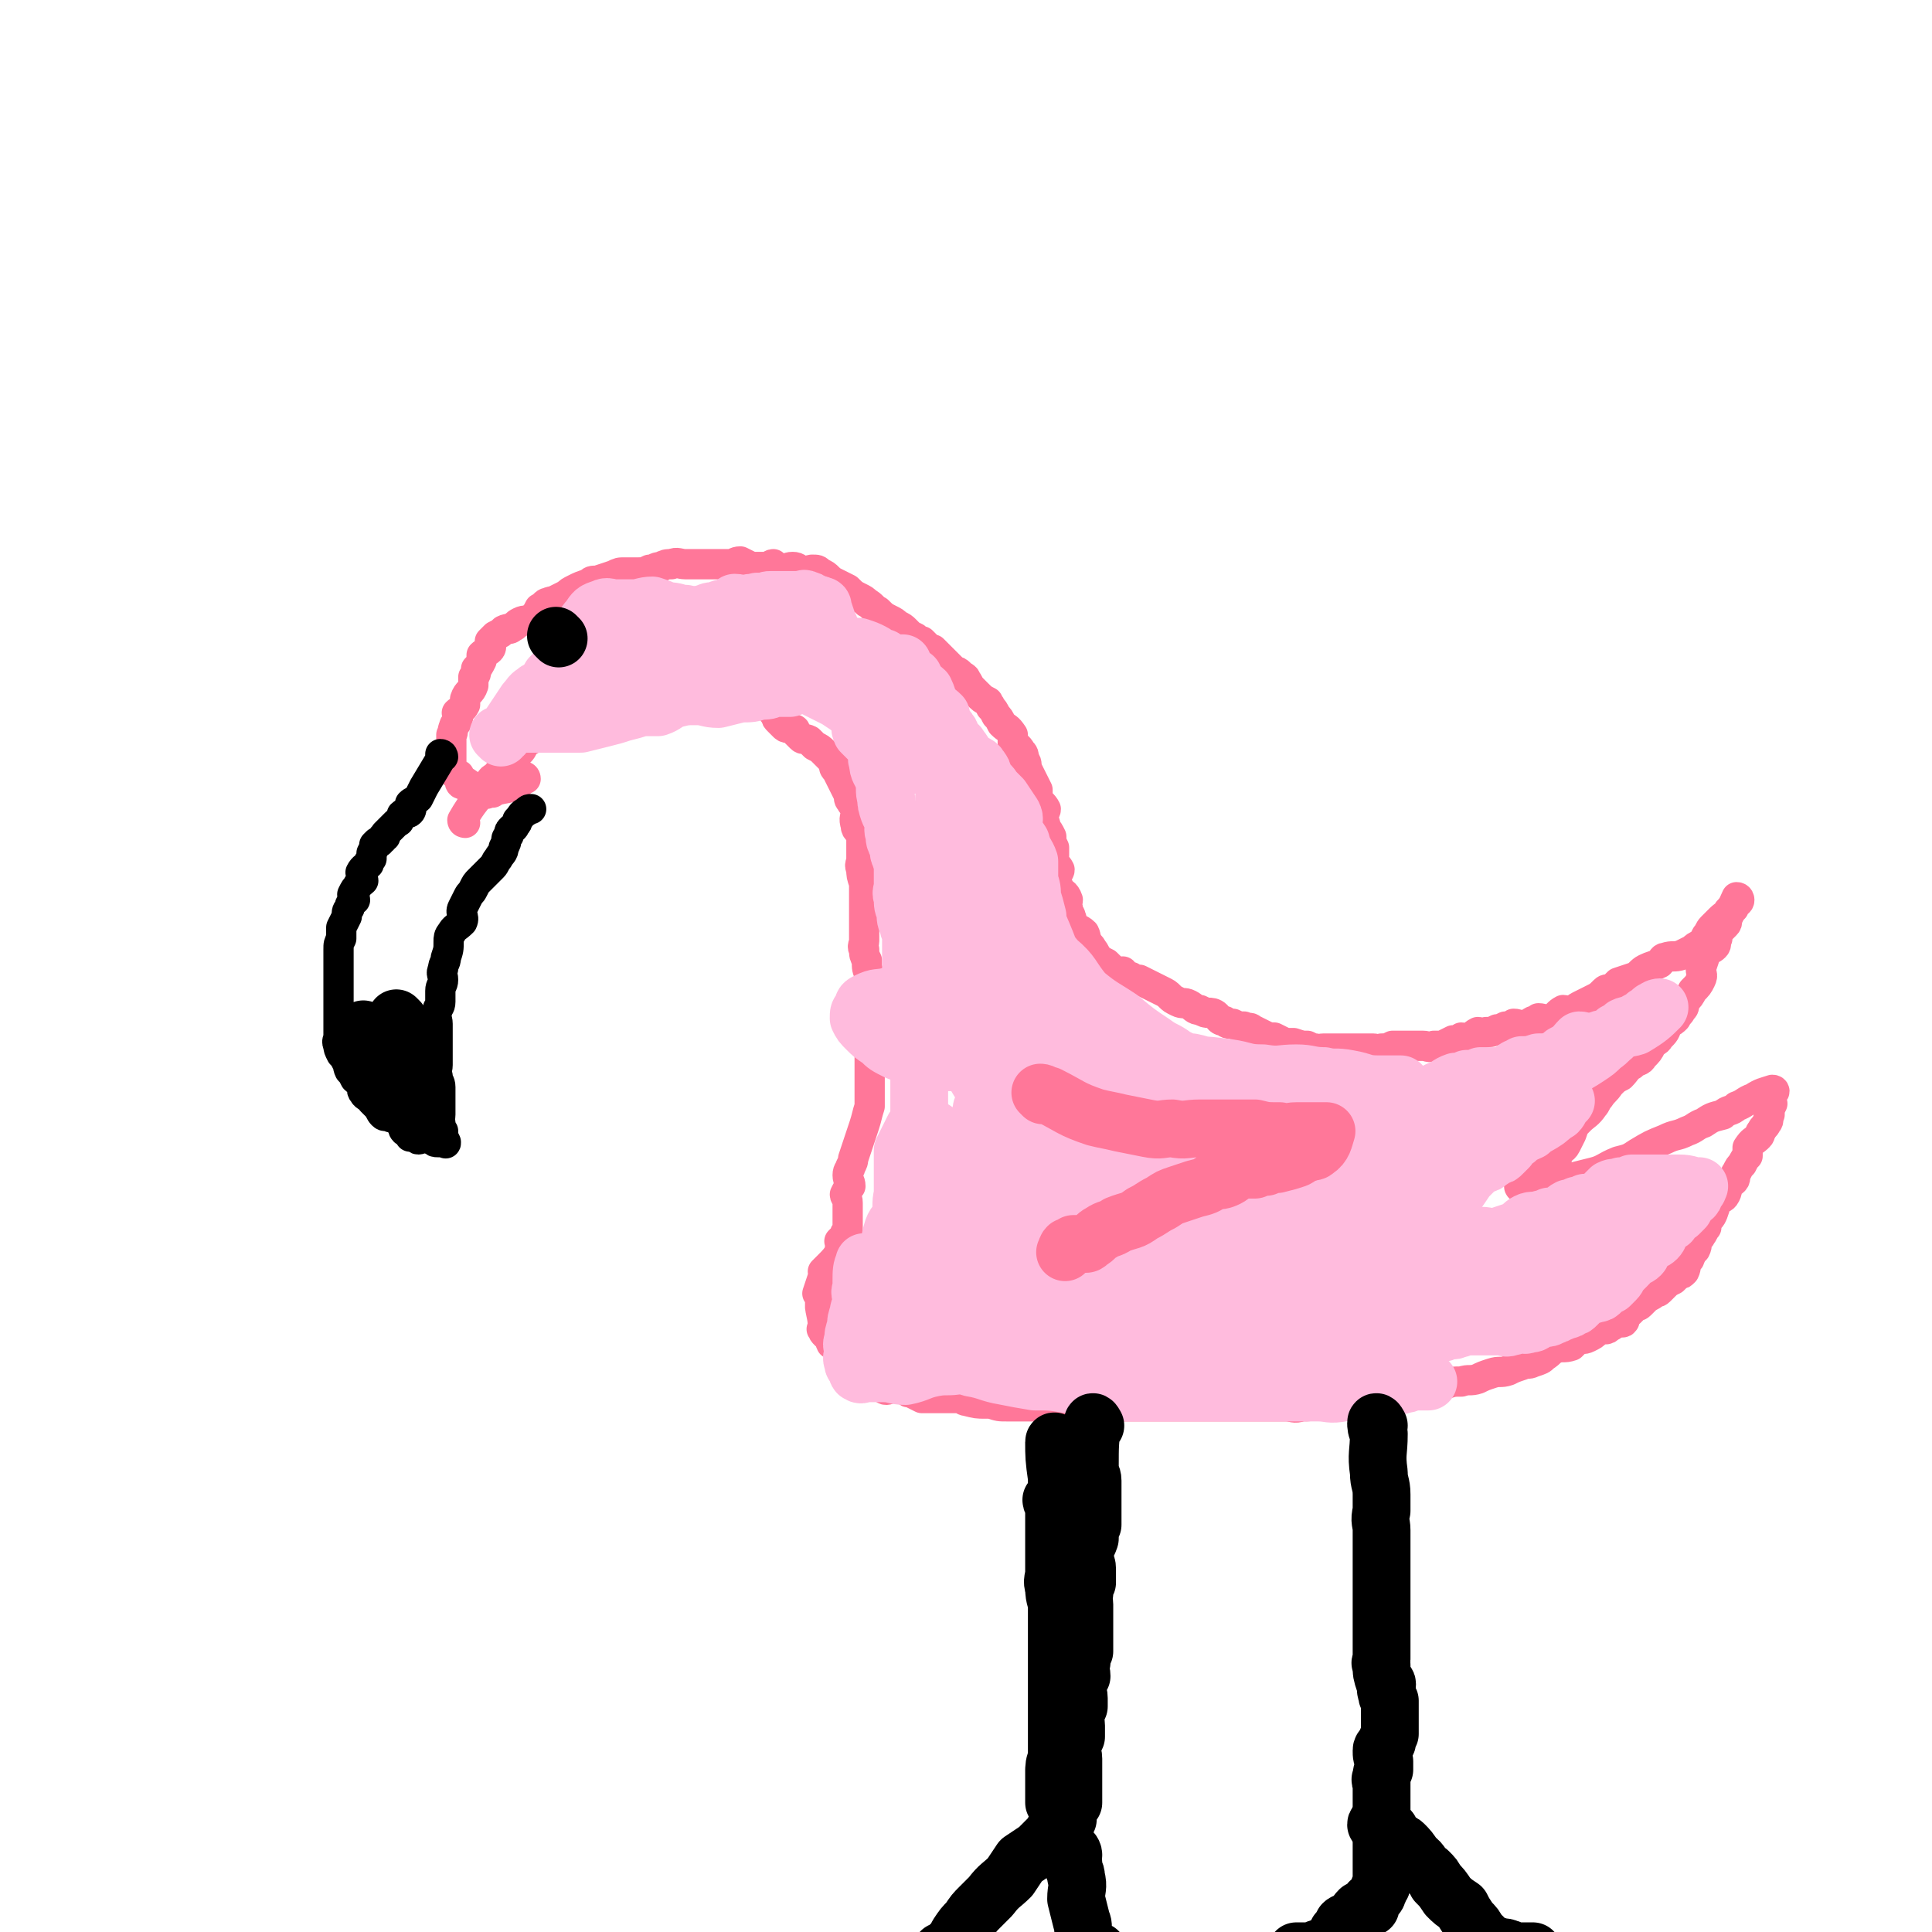 <svg viewBox='0 0 702 702' version='1.1' xmlns='http://www.w3.org/2000/svg' xmlns:xlink='http://www.w3.org/1999/xlink'><g fill='none' stroke='#FF7799' stroke-width='11' stroke-linecap='round' stroke-linejoin='round'><path d='M169,299c0,0 -1,0 -1,-1 4,-7 5,-7 10,-14 1,-2 2,-1 3,-3 2,-2 1,-3 3,-5 2,-2 2,-1 5,-3 1,-1 1,-2 2,-3 1,-1 2,-1 3,-2 2,-1 2,-1 4,-3 3,-1 3,-1 6,-3 3,-2 2,-2 6,-4 2,-1 3,0 5,-2 2,-1 1,-2 3,-3 2,-1 3,0 5,-1 2,0 2,0 5,-1 2,0 2,0 4,0 3,-1 3,-1 5,-1 4,-1 4,-2 9,-3 3,0 3,1 6,1 3,0 3,0 5,0 3,0 3,0 6,0 1,0 1,-1 2,0 2,0 2,0 4,1 3,1 3,1 5,3 1,2 1,2 2,3 2,1 2,1 3,2 2,1 1,1 3,3 0,1 0,1 1,2 1,1 1,1 2,2 1,1 2,0 3,1 1,0 1,0 1,1 1,1 1,1 2,2 1,1 1,0 3,1 1,1 1,1 2,2 2,1 2,1 3,2 2,2 2,2 4,4 0,2 0,2 1,3 1,2 1,2 2,4 1,2 1,2 2,4 1,2 0,2 1,3 1,2 2,2 2,4 0,2 -1,2 0,5 0,1 0,1 1,2 1,1 1,1 1,3 0,1 0,1 0,3 0,2 0,2 0,4 0,2 -1,2 0,4 0,2 0,2 1,5 0,1 0,1 0,2 0,3 0,3 0,6 0,1 0,1 0,3 0,2 0,2 0,4 0,3 0,3 0,6 0,1 -1,2 0,3 0,2 0,2 1,4 0,3 0,3 1,5 0,3 0,3 0,6 0,2 0,2 0,5 0,2 0,2 0,4 0,3 0,3 0,5 0,3 0,3 0,5 0,2 0,2 0,4 0,1 0,1 0,3 0,1 0,1 0,3 0,2 0,2 0,4 0,3 0,3 0,6 0,1 0,1 0,3 -1,3 -1,4 -2,7 -1,3 -1,3 -2,6 -1,3 -1,3 -2,6 0,1 0,1 -1,3 0,1 -1,1 -1,3 0,2 1,2 1,4 -1,1 -1,1 -2,3 0,1 1,1 1,3 0,1 0,1 0,3 0,2 0,2 0,4 0,2 0,2 0,3 -1,1 -1,1 -1,2 -1,1 -1,1 -2,2 0,1 1,1 1,2 -1,1 -1,1 -1,2 0,0 0,0 0,1 0,0 0,-1 0,-1 -1,2 -2,3 -4,5 -1,1 -1,1 -2,2 0,0 1,0 1,1 0,0 -1,0 -1,1 -1,3 -1,3 -2,6 0,0 1,0 1,1 0,0 0,0 0,1 0,1 0,1 0,2 0,0 0,1 0,1 0,0 0,-1 0,-1 0,3 1,4 1,8 0,1 -1,1 0,1 0,1 0,1 1,2 1,0 2,0 2,0 1,1 -1,2 0,3 0,1 1,0 2,1 1,0 1,0 1,0 0,1 -1,2 0,3 0,0 1,0 2,1 1,0 1,0 1,0 1,1 0,2 1,3 1,0 2,0 2,1 0,0 -1,0 0,1 0,0 1,0 2,0 0,1 -1,1 0,2 0,0 1,0 2,0 1,1 1,2 2,2 1,1 1,0 2,1 0,0 0,0 1,0 1,1 1,2 2,2 1,0 2,-1 4,-1 0,0 0,0 1,0 1,1 1,1 2,1 1,1 1,1 2,1 2,1 2,1 4,2 4,0 4,0 7,0 3,0 3,0 6,0 2,0 2,1 3,1 4,1 4,1 7,1 1,0 1,0 2,0 3,1 3,1 6,1 2,0 2,0 4,0 1,0 1,0 3,0 2,0 2,0 4,0 2,0 2,0 4,0 2,0 2,0 4,0 3,0 3,0 7,0 2,0 2,0 5,0 2,0 2,0 5,0 2,0 2,0 4,0 3,0 3,0 6,0 3,0 3,0 6,0 2,0 2,0 4,0 2,0 2,0 5,0 3,0 3,0 6,0 3,0 3,0 6,0 3,0 3,0 6,0 2,0 2,0 5,0 2,0 2,0 4,0 3,0 3,0 7,0 3,0 3,0 6,0 3,0 3,1 6,0 3,0 3,0 6,-1 2,0 2,0 5,0 3,0 3,0 5,0 3,0 3,0 6,-1 2,0 2,-1 3,-1 3,0 3,0 5,0 3,0 3,0 6,-1 4,0 4,0 7,-1 3,0 2,0 5,-1 2,-1 2,-1 4,-2 3,-1 3,-1 6,-1 3,-1 3,0 6,-1 2,-1 2,-1 5,-2 3,-1 3,0 6,-1 2,-1 2,-1 5,-2 2,-1 2,0 4,-1 3,-1 3,-1 4,-2 3,-2 2,-2 4,-3 3,-1 3,0 6,-1 1,-1 1,-1 2,-2 2,-1 2,0 4,-1 2,-1 2,-1 3,-2 2,-1 2,-1 3,-1 1,0 1,0 2,-1 1,0 1,-1 2,-1 2,-1 3,0 3,-1 1,0 -1,-1 -1,-2 1,-1 2,0 3,-1 1,-1 1,-1 2,-2 1,-1 1,0 2,-1 1,-1 1,-1 2,-2 1,-1 2,-1 3,-2 1,-1 1,0 2,-1 1,-1 1,-1 2,-2 1,-1 1,-1 3,-2 1,-1 1,-1 2,-2 1,0 1,0 2,-1 1,-2 0,-2 1,-4 0,0 1,0 1,-1 1,-2 1,-2 2,-3 1,-2 0,-2 1,-4 0,-1 1,0 1,-1 1,-1 1,-2 2,-3 0,-1 0,-1 0,-2 2,-2 2,-2 3,-5 0,-1 0,-1 0,-2 2,-2 3,-1 4,-3 1,-2 0,-2 1,-3 0,-1 1,-1 2,-2 1,-1 0,-2 1,-3 1,-2 1,-2 2,-3 1,-2 1,-2 2,-3 0,-2 0,-2 0,-3 2,-3 2,-2 4,-4 1,-1 0,-1 1,-2 1,-2 1,-1 2,-3 1,-1 0,-1 1,-3 0,-2 0,-2 1,-4 0,-1 -1,-1 -1,-2 1,-1 1,-1 1,-2 1,0 1,-1 0,-1 -3,1 -4,1 -7,3 -3,1 -3,2 -6,3 -2,2 -3,1 -5,3 -4,1 -4,1 -7,3 -3,1 -3,2 -6,3 -4,2 -4,1 -8,3 -5,2 -5,2 -10,5 -3,2 -3,2 -7,3 -5,2 -5,3 -9,4 -4,1 -4,1 -8,2 -4,1 -4,1 -8,2 -2,0 -2,0 -4,0 -2,1 -2,1 -4,1 -1,1 -1,0 -2,0 0,0 -1,1 -1,0 3,-2 4,-2 7,-5 1,-1 1,-1 2,-1 1,-1 2,-1 3,-2 1,-1 1,-2 2,-3 1,-3 2,-2 3,-4 1,-2 1,-2 2,-4 1,-3 1,-3 3,-5 2,-2 3,-2 5,-5 1,-1 1,-2 2,-3 2,-3 2,-2 4,-5 2,-2 2,-2 4,-3 2,-2 2,-3 4,-4 2,-2 3,-1 4,-3 2,-2 2,-2 3,-4 1,-2 2,-1 3,-3 2,-2 2,-2 3,-5 2,-1 2,-1 3,-2 1,-2 1,-1 2,-3 1,-1 1,-1 1,-3 2,-2 2,-2 3,-4 2,-2 2,-2 3,-4 1,-2 0,-2 0,-4 1,-3 1,-3 2,-6 1,-1 2,-1 3,-2 1,-1 0,-1 1,-3 0,-1 0,-2 1,-3 1,-1 1,-1 2,-2 1,-1 0,-1 1,-3 1,-2 1,-2 2,-3 0,-1 0,-1 1,-2 0,0 1,0 1,-1 0,0 0,-1 -1,-1 -1,2 -1,3 -3,5 -1,2 -1,1 -3,3 0,0 0,0 -1,1 -1,1 -1,1 -2,2 -1,1 -1,2 -2,3 -1,2 -1,2 -2,3 -2,1 -2,1 -3,2 -2,1 -2,1 -4,2 -3,1 -3,0 -6,1 -1,0 -1,1 -2,2 -2,1 -3,1 -5,2 -2,1 -2,2 -4,3 -3,1 -3,1 -6,2 -1,1 -1,1 -2,2 -2,1 -2,0 -3,1 -2,2 -2,2 -4,3 -2,1 -2,1 -4,2 -2,1 -2,1 -3,2 -2,1 -3,0 -4,0 -2,1 -2,2 -4,3 -3,1 -3,0 -5,0 -1,1 -1,1 -2,1 -2,1 -2,2 -3,2 -2,0 -2,-1 -4,-1 -1,1 -1,1 -3,1 -2,1 -2,1 -3,1 -2,1 -2,1 -4,1 -2,1 -2,0 -3,0 -2,1 -2,2 -3,2 -2,1 -2,0 -3,0 -1,1 -1,1 -3,1 -2,1 -2,1 -4,2 -2,0 -2,0 -3,0 -2,1 -2,0 -4,0 -2,0 -2,0 -3,0 -2,0 -2,0 -3,0 -3,0 -3,0 -5,0 -2,1 -2,1 -4,1 -2,1 -2,0 -3,0 -2,0 -2,0 -3,0 -2,0 -2,0 -4,0 -2,0 -2,0 -4,0 -2,0 -2,0 -4,0 -2,0 -2,0 -3,0 -2,0 -2,1 -3,0 -1,0 -1,0 -3,-1 -2,0 -2,0 -5,-1 -1,0 -1,0 -3,0 -2,-1 -2,-1 -4,-2 -2,0 -2,0 -4,-1 -2,-1 -2,-1 -4,-2 -1,-1 -1,0 -3,-1 -2,0 -2,0 -4,-1 -2,0 -2,0 -3,-1 -2,0 -2,-1 -3,-2 -1,-1 -2,-1 -3,-1 -1,0 -1,0 -3,-1 -2,0 -2,-1 -4,-2 -2,-1 -2,0 -4,-1 -2,-1 -2,-1 -3,-2 -1,-1 -1,-1 -3,-2 -2,-1 -2,-1 -4,-2 -2,-1 -2,-1 -4,-2 -2,0 -2,0 -3,-1 -2,0 -2,-1 -3,-2 -1,0 -1,1 -2,0 -2,-1 -2,-1 -4,-3 -2,-1 -2,-1 -3,-2 -1,-1 -1,-2 -2,-3 -1,-2 -1,-1 -2,-3 -1,-1 0,-1 -1,-3 -2,-2 -3,-1 -4,-3 -1,-1 0,-1 -1,-3 0,-1 -1,-1 -1,-3 -1,-2 0,-2 0,-3 -1,-3 -2,-2 -3,-4 -1,-2 -1,-2 -1,-4 0,-2 1,-2 1,-3 -1,-2 -2,-2 -3,-3 0,-1 1,-1 1,-2 0,-1 0,-1 0,-3 -1,-2 -1,-2 -1,-4 -1,-2 -1,-2 -2,-3 0,-2 -1,-3 -1,-5 0,-1 1,-1 1,-2 -1,-2 -2,-2 -3,-4 0,-2 0,-2 0,-3 -1,-2 -1,-2 -2,-4 -1,-2 -1,-2 -2,-4 0,-2 0,-2 -1,-3 0,-2 0,-2 -1,-3 -1,-2 -2,-2 -3,-3 0,-2 0,-2 0,-3 -2,-3 -2,-2 -4,-4 -1,-2 -1,-2 -2,-3 -1,-2 -1,-2 -2,-3 0,-1 -1,-1 -1,-2 -2,-1 -2,-1 -4,-3 -1,-1 -1,-1 -2,-2 -1,-1 -1,-2 -2,-3 0,-1 -1,-1 -2,-2 -1,-1 -1,-1 -2,-1 -1,-1 -1,-1 -2,-2 -1,-1 -1,-1 -2,-2 -1,-1 -1,-1 -2,-2 -1,-1 -1,-1 -2,-2 -1,0 -1,0 -2,-1 -1,-1 -1,-1 -2,-2 -1,0 -1,0 -2,-1 -1,-1 -1,0 -3,-2 0,0 0,0 -1,-1 -1,-1 -1,-1 -3,-2 -1,-1 -1,-1 -3,-2 -2,-1 -2,-1 -4,-3 -2,-1 -2,-2 -4,-3 -1,-1 -1,-1 -3,-2 -2,-1 -2,-1 -4,-3 -2,-1 -2,-1 -4,-2 -2,-1 -2,-1 -3,-2 -1,-1 -1,-1 -3,-2 -1,-1 -1,-1 -3,-1 -1,0 -1,1 -3,1 -2,-1 -2,-2 -4,-2 -2,0 -2,1 -5,1 -1,0 -1,-1 -2,-2 -1,0 -1,1 -3,1 -2,0 -2,0 -5,0 -2,-1 -2,-1 -4,-2 -2,0 -2,1 -4,1 -2,0 -2,0 -4,0 -2,0 -2,0 -4,0 -2,0 -2,0 -4,0 -2,0 -2,0 -4,0 -2,0 -3,-1 -5,0 -2,0 -2,0 -4,1 -2,0 -2,1 -4,1 -2,1 -2,1 -4,1 -3,0 -3,0 -5,0 -2,0 -2,0 -4,1 -3,1 -3,1 -6,2 -2,0 -2,0 -3,1 -3,1 -3,1 -5,2 -2,1 -2,1 -3,2 -2,1 -2,1 -4,2 -1,1 -1,0 -3,1 -1,0 -1,1 -3,2 -1,2 -1,2 -3,4 -2,1 -2,0 -4,1 -2,1 -1,1 -3,2 -1,1 -1,0 -3,1 -1,1 -1,1 -3,2 -1,1 -1,1 -2,2 0,1 1,2 0,3 -1,1 -2,1 -3,2 0,1 0,1 0,2 -1,2 -1,2 -2,3 0,2 0,2 -1,3 0,2 0,2 0,3 -1,3 -2,2 -3,5 0,1 0,1 0,2 -1,2 -2,2 -3,3 0,1 1,1 0,3 0,1 -1,1 -1,2 -1,2 0,2 -1,3 0,1 0,1 0,2 0,1 0,1 0,2 0,1 0,1 0,2 0,1 0,1 0,2 0,0 0,0 0,1 0,2 0,2 1,5 1,1 2,0 2,1 0,0 0,1 0,1 0,1 0,2 1,2 1,0 1,0 1,0 0,-1 0,-1 0,-1 3,2 4,3 8,4 0,1 -1,0 -1,0 1,-1 1,0 2,0 1,0 1,0 1,0 0,0 -1,0 -1,0 5,-2 6,-1 10,-3 1,0 1,-1 1,-2 0,0 0,-1 1,-1 0,0 1,0 1,1 '/></g>
<g fill='none' stroke='#FFBBDD' stroke-width='21' stroke-linecap='round' stroke-linejoin='round'><path d='M182,268c0,0 -1,-1 -1,-1 0,0 1,0 2,0 4,-6 4,-6 8,-12 2,-2 2,-2 4,-3 2,-2 2,-2 3,-3 1,-1 1,-1 2,-3 1,-1 1,-1 2,-2 1,0 1,0 2,0 2,-1 2,-2 3,-3 2,-1 2,-1 4,-2 2,-1 2,-1 3,-2 2,-1 2,-1 5,-2 2,-1 2,-1 4,-2 1,0 1,0 3,0 2,-1 2,-1 4,-1 2,-1 2,-1 3,-1 2,-1 2,-1 3,-2 2,0 2,0 4,-1 0,0 0,0 1,0 1,-1 1,-1 2,-1 1,-1 1,-1 2,-2 2,0 2,0 5,-1 2,0 2,0 4,0 1,-1 1,-1 2,-1 2,-1 2,-1 4,-1 2,-1 2,-1 4,-1 2,-1 2,-1 3,-2 2,0 2,1 3,1 2,-1 2,-1 4,-1 2,-1 2,0 3,0 2,-1 2,-1 3,-1 1,0 1,0 2,0 2,0 2,0 3,0 1,0 1,0 1,0 1,0 1,0 2,0 0,0 0,0 1,0 1,0 1,0 2,0 1,0 1,-1 2,0 1,0 1,0 2,1 1,0 1,1 1,1 1,0 1,-1 2,0 1,0 1,0 1,1 1,3 1,3 2,6 1,1 0,1 1,2 0,1 0,1 1,2 0,1 0,1 1,2 0,1 1,0 1,1 0,1 0,1 0,2 0,1 -1,1 0,2 0,1 0,1 1,2 0,1 1,0 1,1 0,1 -1,1 0,3 0,1 1,0 1,1 0,1 0,1 0,2 0,1 0,1 0,2 0,1 -1,1 0,2 0,1 0,1 1,2 0,2 0,2 1,3 0,1 1,0 1,1 0,1 -1,1 0,2 0,2 1,1 2,3 0,2 -1,2 0,4 0,0 0,0 1,1 1,1 1,1 2,2 1,1 2,1 3,3 0,2 -1,3 0,5 0,3 1,3 2,6 1,4 0,4 1,7 0,2 0,2 1,5 1,2 1,2 2,4 0,2 -1,2 0,4 0,2 0,2 1,4 1,2 0,2 1,4 1,3 1,3 1,5 0,3 0,3 0,6 0,2 -1,2 0,4 0,3 0,3 1,5 0,3 0,3 1,5 0,2 1,2 1,4 0,2 0,2 0,4 0,2 0,2 0,4 0,3 0,3 0,5 0,2 -1,2 0,4 0,3 1,3 2,5 1,2 1,2 1,4 0,2 0,2 0,4 0,3 0,3 0,5 0,2 0,2 0,5 0,1 0,1 0,3 0,2 0,2 0,4 0,2 0,2 0,4 0,2 0,2 0,4 0,2 0,2 0,4 0,3 0,3 0,5 0,2 0,2 0,3 0,1 0,1 0,3 0,1 0,1 0,3 0,2 0,2 0,3 0,1 0,1 0,2 0,1 0,1 0,2 0,1 0,1 0,3 0,1 0,1 0,1 0,1 -1,1 0,2 0,0 0,-1 0,-1 -1,3 -2,3 -3,6 0,1 1,1 1,2 0,1 0,1 0,2 0,1 -1,1 -1,2 -1,1 0,1 0,2 0,1 0,1 0,2 0,0 0,1 0,1 0,0 0,-1 0,-1 0,2 0,3 0,6 0,2 0,2 0,3 0,1 0,1 0,2 0,0 0,0 0,1 0,1 0,1 0,2 0,1 0,1 0,2 0,0 0,0 0,1 0,1 -1,1 0,2 2,2 3,1 6,3 1,1 1,1 1,2 1,0 0,0 1,0 0,1 0,0 1,0 1,1 0,1 1,1 2,2 2,3 5,4 1,1 1,0 2,0 1,1 0,1 1,1 1,1 1,1 2,1 1,1 1,1 2,1 1,1 0,1 1,2 1,0 1,0 2,0 1,0 1,0 2,0 1,1 0,1 1,2 1,1 2,0 3,1 1,0 1,-1 1,-1 1,1 1,1 2,1 1,1 0,1 1,1 1,1 1,1 2,1 1,1 1,1 2,1 1,1 1,0 1,0 2,0 2,0 3,0 1,0 1,0 1,0 1,1 1,2 3,2 1,0 1,-1 2,-1 2,0 2,1 3,1 2,1 2,0 3,0 3,0 3,0 6,0 3,0 3,1 5,1 3,1 3,0 6,0 2,0 2,0 3,0 3,0 3,0 6,0 2,0 2,0 3,0 3,0 3,0 6,0 1,0 1,0 3,0 1,0 1,0 2,0 1,0 1,0 2,0 1,1 1,1 2,2 1,0 1,-1 2,-1 1,0 1,0 2,0 2,0 2,0 4,0 1,0 1,0 3,0 2,0 2,0 4,0 2,0 2,0 3,0 2,0 2,0 3,0 2,0 2,0 3,0 2,0 2,0 3,0 1,1 1,1 3,1 2,1 2,1 4,1 1,0 1,0 2,0 1,1 1,1 3,1 1,1 1,1 3,2 1,0 2,-1 3,-1 2,0 2,1 3,1 1,1 1,2 2,2 2,0 2,-1 4,-1 2,0 2,0 4,0 2,0 2,0 5,0 1,0 1,1 3,0 3,0 3,0 6,-1 1,0 1,-1 2,-1 2,0 2,1 4,0 2,0 2,-1 4,-2 2,-1 2,-1 3,-1 2,-1 2,0 3,-1 2,0 2,-1 3,-1 2,0 2,1 4,0 0,0 0,-1 1,-1 1,0 2,1 3,0 2,0 2,-1 3,-1 2,0 2,0 3,0 2,0 2,0 3,0 1,0 1,0 3,0 2,0 2,0 4,0 2,0 2,1 4,0 2,0 2,-1 3,-1 2,0 2,1 3,0 2,0 2,0 3,-1 2,-1 2,-1 3,-1 1,0 2,0 3,-1 1,0 1,0 2,-1 1,0 1,0 3,-1 1,0 1,0 2,-1 1,0 1,0 2,-1 1,-1 1,-1 2,-2 1,-1 1,-1 2,-1 1,-1 1,0 3,-1 1,0 1,0 2,-1 1,-1 1,-1 3,-2 1,-1 1,-1 2,-2 1,-1 1,-2 2,-3 1,-1 1,-1 2,-2 1,-1 1,-1 1,-2 2,-1 3,-1 4,-2 1,-1 0,-1 1,-2 1,-1 1,-1 2,-2 1,-1 2,-1 3,-2 1,-1 1,-2 2,-4 1,-1 1,-1 3,-2 1,-2 1,-2 3,-3 1,-1 1,-1 2,-2 0,-1 1,-1 1,-2 0,0 -1,-1 -1,-1 1,0 2,0 3,-1 1,0 0,-1 1,-2 0,0 0,0 1,-1 0,0 0,-1 0,-1 1,0 0,0 0,0 -3,0 -3,-1 -7,-1 -2,0 -2,0 -4,0 -2,0 -2,0 -3,0 -1,0 -1,0 -3,0 -1,0 -1,0 -3,0 -2,0 -2,0 -4,0 -2,1 -2,1 -4,1 -2,1 -2,0 -4,1 -2,2 -2,2 -4,4 -1,1 -1,0 -3,1 -1,0 -1,0 -2,0 -1,1 -1,1 -3,1 -1,1 -2,1 -3,1 -2,1 -2,2 -4,3 -2,0 -2,0 -3,0 -1,1 -1,1 -3,1 -2,1 -3,0 -5,1 -2,1 -2,2 -4,3 -3,1 -3,1 -6,2 -4,1 -4,0 -7,0 -2,1 -2,2 -4,3 -3,0 -3,-1 -6,-1 -3,1 -3,1 -5,2 -2,0 -2,-1 -3,-1 -2,0 -2,0 -4,0 -2,0 -2,0 -4,0 -1,0 -1,0 -2,0 -1,1 -1,1 -3,0 -1,0 -1,0 -2,-1 0,0 0,0 1,-1 0,-1 0,-1 0,-2 0,-2 -1,-2 0,-4 0,-1 0,-1 1,-2 1,-2 1,-2 2,-3 2,-1 2,-1 4,-2 2,-1 2,-1 3,-2 2,-1 2,-1 4,-2 2,-1 2,-1 3,-2 1,-1 1,-1 2,-2 1,-2 1,-2 2,-4 1,-2 1,-2 3,-3 2,-2 2,-2 3,-5 2,-2 2,-2 4,-4 2,-3 2,-2 4,-4 2,-2 2,-3 4,-4 2,-2 2,-2 4,-4 3,-2 3,-2 6,-5 2,-1 1,-2 3,-3 2,-2 3,-2 5,-3 2,-1 2,-1 4,-3 2,-1 2,-2 3,-3 1,-1 1,-1 2,-2 1,-1 0,-1 1,-2 0,-1 0,0 1,-1 0,0 1,-1 0,-1 -2,2 -2,3 -6,5 -2,2 -3,2 -6,3 -1,0 -1,0 -3,0 -3,1 -3,1 -6,1 -1,1 -1,1 -2,1 -2,1 -1,2 -3,3 -2,0 -2,0 -4,0 -3,0 -3,0 -6,0 -2,1 -2,1 -5,1 -2,1 -2,1 -4,1 -3,1 -3,2 -6,3 -2,1 -2,1 -4,2 -3,0 -3,0 -6,0 -3,1 -3,1 -5,1 -3,1 -3,1 -6,1 -3,1 -3,2 -5,2 -3,0 -3,-1 -7,-1 -3,1 -3,1 -6,1 -3,1 -3,0 -6,0 -4,0 -4,0 -7,0 -3,0 -3,1 -7,0 -3,0 -3,-1 -7,-1 -3,0 -3,1 -7,0 -3,0 -3,0 -6,-1 -2,0 -2,0 -5,-1 -4,-1 -4,0 -7,-1 -2,-1 -2,-1 -4,-2 -3,-1 -3,-1 -7,-2 -2,-1 -2,-1 -4,-1 -2,0 -2,0 -4,-1 -2,0 -3,0 -5,-2 -2,-1 -2,-2 -4,-3 -2,-2 -2,-2 -4,-3 -2,-2 -2,-1 -4,-3 -2,-1 -1,-1 -3,-3 -2,-2 -2,-2 -4,-4 -1,-2 -2,-1 -3,-3 -2,-2 -1,-3 -3,-5 -2,-2 -3,-1 -5,-3 -1,-2 -1,-2 -2,-4 -2,-2 -1,-3 -3,-5 -1,-1 -2,0 -3,-1 -1,-1 -1,-1 -2,-3 0,-1 0,-1 -1,-3 -1,-2 -1,-2 -2,-5 -1,-1 -1,-1 -2,-3 -1,-2 -1,-2 -2,-4 0,-2 0,-2 -1,-3 -1,-2 -1,-2 -2,-3 -1,-2 -1,-2 -1,-4 -1,-2 -1,-2 -2,-3 -1,-2 -1,-2 -2,-3 0,-1 1,-2 1,-3 -1,-1 -1,-1 -1,-2 -1,-2 -1,-2 -2,-4 0,-2 0,-2 0,-3 -1,-2 -1,-2 -2,-4 0,-2 -1,-2 -1,-3 -1,-2 -1,-2 -2,-4 0,-2 0,-2 -1,-4 0,-2 0,-2 0,-4 -1,-2 0,-2 0,-4 -1,-2 -2,-2 -3,-4 0,-2 -1,-2 -1,-3 0,-2 0,-2 0,-3 0,-2 0,-2 0,-4 -1,-2 -2,-2 -3,-4 0,-2 1,-2 1,-4 -1,-1 -1,-2 -2,-3 -1,-1 -1,-1 -2,-2 -1,-1 0,-1 -1,-3 0,-1 0,-1 -1,-2 0,-1 0,-1 -1,-2 -1,-1 -1,-1 -2,-2 0,-1 0,-1 0,-2 -1,-1 -1,-1 -2,-2 0,-1 0,-1 0,-2 0,0 0,-1 0,-1 0,0 -1,1 0,1 1,2 2,3 4,4 '/><path d='M509,427c0,0 0,-1 -1,-1 -1,0 -1,1 -1,0 -9,-2 -9,-3 -18,-5 -6,-1 -6,-1 -12,-2 -5,0 -5,0 -10,0 -8,1 -8,1 -15,2 -8,1 -8,2 -15,3 -7,1 -7,1 -13,3 -5,1 -5,1 -9,3 -1,1 -2,1 -3,2 0,0 1,0 1,0 1,1 0,2 1,2 4,1 4,1 8,2 6,1 6,1 13,2 7,1 7,1 14,2 7,0 7,0 14,-1 5,0 5,0 11,-2 6,-1 6,-1 11,-4 4,-1 4,-1 8,-3 4,-3 5,-2 9,-5 4,-3 4,-3 8,-7 2,-1 2,-2 3,-3 1,-1 1,-1 2,-2 0,0 0,-1 0,-1 -2,-1 -2,-1 -4,-1 -4,0 -4,0 -9,0 -5,1 -5,2 -11,3 -8,2 -8,3 -17,4 -8,2 -9,1 -17,3 -7,1 -7,2 -15,4 -4,2 -4,2 -8,3 -5,2 -5,1 -9,4 -2,2 -1,2 -3,4 -1,1 -1,1 -1,3 -1,0 -1,1 0,1 2,1 2,0 5,0 4,1 4,1 9,0 7,-1 7,-1 14,-3 7,-2 7,-3 14,-4 9,-2 9,-2 18,-3 5,-1 5,-2 10,-3 4,-1 4,-1 8,-2 2,-1 3,-1 4,-2 1,-1 0,-1 0,-2 -1,-1 0,-2 0,-2 -4,-2 -5,-2 -9,-2 -6,0 -6,0 -11,0 -8,1 -9,-1 -17,0 -8,1 -8,2 -15,4 -8,2 -8,2 -15,5 -5,3 -5,4 -9,7 -3,2 -3,2 -5,4 -1,2 -1,2 0,4 0,3 -1,4 1,6 4,5 5,5 12,8 8,3 8,3 17,5 10,3 10,3 20,4 6,0 6,-1 13,-1 7,0 7,0 14,0 5,0 5,0 11,0 5,0 5,1 10,0 6,0 6,0 11,-1 4,0 4,0 7,-2 1,-1 0,-1 0,-2 -1,-2 -1,-2 -2,-3 -2,-3 -2,-3 -6,-4 -4,-2 -4,-1 -8,-1 -6,0 -6,0 -12,0 -8,0 -8,0 -16,0 -8,1 -8,1 -17,3 -7,1 -7,1 -14,3 -4,1 -4,1 -7,3 -2,0 -2,1 -2,2 -1,0 -1,1 0,1 0,1 1,0 2,1 2,2 2,3 5,3 4,1 5,1 9,1 8,0 8,0 16,-1 7,0 7,0 14,0 7,0 7,0 14,0 7,0 7,1 14,0 7,0 7,0 15,-2 7,-2 7,-2 15,-4 8,-3 8,-4 16,-6 7,-2 7,-2 14,-4 4,-1 4,-1 8,-2 2,-1 3,-1 4,-3 1,-1 0,-2 0,-3 0,0 0,-1 0,-1 0,0 1,1 0,1 -2,1 -2,1 -5,2 -4,1 -4,1 -7,3 -2,1 -2,2 -4,3 -3,1 -4,1 -7,2 -5,1 -5,1 -10,3 -4,1 -4,1 -8,3 -4,1 -4,1 -8,3 -4,1 -4,1 -7,2 -1,0 -2,0 -3,1 -1,0 -1,0 -1,0 0,1 -1,0 -1,0 4,0 5,0 9,-1 4,-1 4,-1 8,-2 5,-1 5,-1 10,-3 2,-1 2,-1 5,-3 2,-1 2,-1 4,-3 2,-2 2,-2 3,-3 1,-1 1,-1 2,-2 1,-2 1,-2 2,-3 1,-1 1,-1 2,-2 1,-1 1,-1 2,-2 1,0 0,0 1,-1 0,-1 0,-1 1,-2 0,0 1,0 1,0 -3,2 -4,2 -7,4 -2,1 -1,2 -3,3 -2,1 -2,1 -4,2 -3,1 -3,1 -6,2 -2,1 -2,1 -4,2 -3,0 -3,0 -6,1 -4,0 -4,-1 -8,-1 -3,0 -3,0 -5,0 -4,0 -4,1 -9,0 -3,0 -3,0 -7,-1 -3,-1 -3,0 -7,-1 -4,-1 -4,-1 -9,-2 -5,-1 -5,-1 -10,-2 -6,-1 -6,-1 -11,-3 -5,-1 -5,-2 -9,-4 -2,0 -2,0 -3,-1 -2,-1 -2,-1 -3,-2 0,0 0,0 1,-1 0,-1 -1,-1 0,-1 1,-2 1,-2 3,-3 4,-2 4,-2 8,-3 4,-1 4,-1 9,-3 4,-2 3,-2 7,-3 4,-2 4,-2 8,-4 4,-1 4,-2 8,-4 3,-1 3,-2 5,-3 5,-3 5,-2 9,-5 4,-3 3,-4 7,-7 3,-2 3,-2 6,-3 4,-2 5,0 8,-2 4,-2 3,-2 7,-4 2,-1 2,-1 4,-2 2,-1 2,-1 5,-2 1,-1 1,-1 2,-2 1,0 1,0 2,-1 0,0 0,-1 0,-1 2,-1 2,-1 4,-2 1,-1 2,0 3,-1 2,0 2,0 3,-2 2,-1 2,-1 3,-2 2,-1 2,0 3,-1 1,0 1,0 2,-1 2,-1 2,-1 3,-2 1,0 1,0 2,-1 0,0 0,-1 1,-1 1,-1 2,-1 2,-1 -3,3 -4,4 -9,7 -3,1 -3,0 -6,2 -3,2 -3,3 -6,5 -2,2 -2,2 -5,4 -6,4 -6,3 -12,7 -5,3 -5,3 -10,6 -5,3 -5,3 -10,7 -5,3 -5,4 -10,8 -4,3 -4,3 -8,5 -4,3 -3,4 -7,6 -4,3 -4,2 -8,4 -2,2 -2,2 -4,4 -2,1 -1,1 -3,3 -2,2 -2,2 -4,4 -1,1 -1,1 -2,2 -1,1 0,1 -1,2 -2,1 -2,1 -4,2 -1,1 -1,1 -2,2 0,1 0,1 0,2 -2,0 -3,0 -4,0 0,1 0,2 1,2 2,-2 2,-4 5,-7 2,-2 2,-1 4,-2 3,-2 3,-1 5,-3 2,-1 2,-1 3,-2 2,-1 2,-1 4,-2 2,-1 2,-2 4,-3 2,-2 3,-2 5,-4 2,-1 2,-1 3,-3 2,-3 2,-3 4,-5 4,-4 4,-4 8,-7 3,-3 3,-3 7,-5 2,-1 2,-1 5,-3 2,-1 2,-1 3,-2 1,0 0,0 1,-1 1,0 1,1 2,0 0,0 1,-1 1,-1 -1,4 -1,6 -3,11 -1,3 -2,2 -4,5 -4,3 -4,3 -7,6 -3,3 -3,3 -6,6 -4,6 -4,6 -9,11 -4,5 -4,4 -8,9 -3,3 -3,3 -5,6 -2,3 -2,3 -4,5 -1,1 -1,1 -1,2 -1,0 -2,0 -2,-1 4,-5 4,-5 8,-10 3,-3 3,-2 6,-5 2,-2 2,-2 4,-4 1,-1 1,-1 2,-3 1,-2 1,-3 2,-4 1,-3 1,-3 3,-5 2,-1 2,-1 4,-3 2,-1 1,-1 3,-2 1,-1 1,-1 3,-1 1,0 1,0 2,-1 2,-1 1,-1 3,-2 1,0 1,0 2,-1 1,-1 1,-1 2,-2 1,-2 1,-2 3,-3 2,-2 3,-2 5,-3 2,-2 2,-3 4,-4 3,-2 3,-1 6,-3 1,-1 1,-2 2,-3 0,-1 1,-1 1,-1 -3,2 -3,4 -7,7 -3,2 -3,2 -6,3 -3,2 -3,1 -6,3 -3,2 -2,3 -5,5 -5,3 -5,3 -10,4 -7,3 -7,2 -14,5 -9,3 -9,3 -17,6 -6,3 -6,5 -12,8 -5,2 -6,1 -11,4 -6,3 -6,4 -12,7 -5,2 -5,2 -9,3 -6,2 -6,1 -11,3 -6,1 -6,1 -12,3 -7,1 -7,2 -14,3 -6,1 -6,0 -11,0 -6,1 -6,1 -12,2 -6,1 -6,1 -11,2 -6,1 -6,1 -12,2 -6,0 -6,0 -12,1 -4,0 -4,0 -8,1 -2,0 -2,0 -4,-1 -2,0 -2,0 -3,0 0,0 -1,0 0,0 5,0 5,0 11,0 5,0 5,1 9,0 4,0 4,0 8,-1 5,-1 5,-2 10,-2 6,-1 6,0 11,0 6,0 6,0 11,0 5,0 5,0 11,0 6,0 6,0 12,0 5,0 5,0 9,0 2,0 2,0 5,0 3,0 3,0 6,0 3,0 3,0 6,0 4,0 4,0 8,0 5,0 5,0 10,0 4,1 4,1 8,1 3,1 3,0 7,0 2,0 2,0 4,0 3,0 3,1 6,1 1,1 1,0 2,0 2,0 2,0 5,0 1,0 1,0 2,0 2,1 2,1 3,1 1,1 0,1 1,2 1,0 1,0 2,0 1,1 1,1 1,2 -2,2 -3,2 -5,4 -3,2 -3,2 -5,3 -3,0 -3,-1 -6,-1 -4,0 -4,0 -7,0 -3,0 -3,0 -6,0 -3,1 -3,1 -7,2 -4,1 -4,1 -8,2 -5,1 -5,1 -9,2 -5,1 -5,1 -10,2 -4,0 -4,0 -9,1 -4,0 -4,1 -8,1 -5,0 -5,-1 -9,-1 -5,0 -5,0 -9,0 -5,1 -5,1 -9,1 -4,1 -4,0 -9,0 -4,0 -4,0 -8,0 -4,0 -4,0 -8,0 -2,0 -2,1 -4,0 -3,0 -3,-1 -6,-1 -3,0 -4,1 -6,0 -3,0 -3,0 -6,-1 -3,-1 -3,-1 -6,-1 -2,-1 -2,-1 -4,-1 -2,0 -2,0 -4,-1 -1,-1 -1,-1 -3,-2 -1,-1 -1,0 -2,-1 -2,-1 -2,-2 -4,-3 -1,-2 -1,-2 -2,-4 0,0 0,0 0,-1 0,-1 0,-1 0,-2 0,-1 0,-1 0,-2 0,-2 0,-2 0,-4 0,0 -1,0 0,-1 0,-2 1,-2 1,-5 0,-1 0,-1 0,-2 0,-2 0,-2 0,-3 0,-2 0,-2 0,-3 0,-2 0,-2 0,-5 0,-1 0,-1 0,-2 0,-2 0,-2 0,-4 0,-2 0,-2 0,-4 0,-2 0,-2 0,-4 0,-2 0,-2 0,-4 0,-3 0,-3 0,-5 0,-2 0,-2 0,-5 0,-1 0,-1 0,-3 0,-2 0,-2 0,-3 0,-2 0,-2 0,-3 -1,-1 -1,-1 -2,-1 -1,0 -1,0 -2,-1 0,0 0,0 -1,0 -1,1 -2,0 -3,1 -1,2 -1,2 -2,4 -1,2 -1,2 -2,4 0,2 0,2 0,4 0,2 0,2 0,3 0,1 0,1 0,1 0,1 0,1 0,2 0,1 0,1 0,3 0,2 0,2 0,3 -1,4 0,4 -1,8 -1,3 -2,2 -3,6 -1,3 0,3 -1,6 0,1 0,1 0,3 0,1 0,1 0,2 0,1 0,1 0,2 0,1 -1,1 0,2 0,0 0,0 1,1 1,1 0,1 1,2 1,1 2,1 3,2 2,0 2,0 3,0 2,1 2,2 4,3 2,1 2,1 5,2 3,1 2,1 5,3 4,2 4,2 9,3 3,2 3,1 6,3 3,1 3,2 7,3 4,1 4,0 9,0 5,1 5,2 10,2 4,1 4,0 9,0 6,0 6,0 12,0 5,0 5,0 9,0 6,0 6,0 11,0 6,0 6,1 11,0 5,0 5,-1 10,-1 3,-1 3,0 7,-1 5,0 5,0 10,-1 4,0 4,0 9,-1 3,0 3,0 6,-1 3,0 3,-1 6,-1 3,0 3,0 6,0 2,0 2,0 4,0 3,0 3,0 6,0 2,0 2,0 3,0 2,0 2,0 4,0 2,0 2,0 3,0 2,0 2,0 4,0 1,0 1,1 2,1 1,1 1,0 2,0 1,1 2,1 1,2 -3,2 -4,2 -7,3 -5,1 -5,0 -9,0 -4,1 -4,1 -7,1 -2,1 -2,0 -5,0 -4,1 -4,1 -9,1 -6,1 -6,0 -11,0 -7,0 -7,0 -13,0 -5,0 -5,0 -11,0 -6,0 -6,0 -12,0 -7,1 -7,1 -14,1 -7,1 -7,1 -13,2 -7,1 -7,1 -15,2 -6,0 -6,0 -13,0 -7,0 -7,0 -14,0 -5,1 -5,1 -10,1 -5,1 -5,1 -9,1 -5,1 -5,0 -10,1 -5,1 -5,2 -10,3 -4,0 -4,-1 -8,-1 -3,0 -3,0 -6,0 -2,0 -2,1 -3,0 -1,0 0,-1 -1,-3 -1,0 -1,0 -1,-1 -1,-2 0,-2 0,-4 0,-2 -1,-2 0,-4 0,-2 0,-2 1,-5 0,-2 0,-2 1,-5 0,-1 0,-1 1,-3 0,-1 1,-1 1,-3 0,-1 0,-1 0,-2 0,-2 0,-2 0,-3 0,-1 0,-1 0,-2 0,-1 0,-1 0,-2 0,-1 0,-1 0,-2 0,-1 0,-2 0,-1 -1,2 -1,3 -1,7 0,1 0,1 0,2 0,1 -1,1 0,3 0,2 0,2 1,3 1,2 1,1 2,3 2,3 2,3 4,6 2,2 2,2 4,3 3,3 3,3 7,5 5,3 5,3 10,4 6,2 6,0 12,2 6,1 6,2 12,3 5,1 5,1 11,2 6,0 6,0 12,1 5,0 5,1 10,1 6,1 6,1 12,2 5,0 5,0 11,0 5,0 5,0 11,0 6,0 6,0 13,0 5,0 5,0 10,0 6,0 6,0 13,0 5,0 5,0 11,0 4,0 4,1 9,0 3,0 3,-1 7,-2 3,0 3,0 6,0 3,0 3,0 6,-1 1,0 1,1 3,0 2,0 2,-1 5,-1 0,0 0,0 1,0 1,0 1,0 2,0 0,0 1,0 1,0 0,0 -1,0 -1,0 -4,-2 -4,-2 -7,-4 -2,0 -2,0 -3,-1 -2,-1 -2,-1 -3,-2 -2,-2 -2,-2 -4,-4 -3,-2 -3,-2 -6,-4 -2,-1 -2,-1 -4,-3 -3,-2 -3,-2 -5,-5 -2,-1 -2,-1 -4,-3 -3,-3 -3,-3 -6,-6 -3,-4 -2,-4 -6,-7 -4,-4 -4,-3 -8,-6 -4,-3 -4,-4 -8,-7 -4,-4 -4,-3 -8,-6 -4,-3 -4,-3 -8,-5 -5,-2 -5,-2 -10,-3 -6,-2 -6,-2 -12,-5 -5,-1 -5,-2 -10,-3 -6,-2 -6,-3 -12,-4 -4,-1 -4,-1 -9,-2 -5,-1 -5,-1 -10,-2 -5,0 -5,0 -9,-1 -3,0 -3,0 -5,0 -2,0 -5,0 -4,0 4,1 7,2 13,2 6,0 6,0 12,-1 7,0 7,0 15,0 8,0 8,0 15,0 8,0 8,0 16,0 8,0 8,0 16,0 9,0 9,0 18,0 9,1 9,1 18,1 5,1 5,0 11,0 3,0 3,0 7,0 0,0 0,0 0,0 -5,0 -6,0 -11,0 -7,0 -7,0 -13,0 -9,0 -9,0 -17,0 -8,0 -8,0 -16,0 -9,1 -9,1 -18,1 -8,0 -8,0 -16,0 -8,1 -8,1 -16,2 -7,0 -7,0 -14,1 -5,1 -5,2 -10,4 -4,1 -5,0 -8,3 -2,1 -1,2 -2,4 0,1 1,1 1,2 0,1 -1,1 0,2 2,2 2,2 5,3 5,2 5,1 10,1 8,0 8,0 15,0 9,1 9,0 18,0 10,1 10,2 19,3 8,0 8,0 15,1 6,0 6,0 11,0 3,1 3,1 7,1 2,1 5,1 3,2 -3,1 -6,1 -13,2 -6,0 -6,0 -11,0 -7,0 -7,0 -14,0 -8,1 -8,1 -15,1 -7,1 -7,1 -13,1 -5,1 -5,0 -10,0 -6,0 -6,0 -11,0 -3,0 -3,0 -6,0 -3,0 -3,0 -5,0 -2,0 -3,1 -4,0 -1,0 -2,0 -2,-1 0,-2 -1,-3 1,-4 3,-4 4,-4 8,-7 5,-3 5,-3 10,-5 5,-2 5,-2 10,-5 5,-2 6,-2 10,-6 4,-4 4,-4 6,-8 3,-4 3,-4 5,-7 2,-4 2,-4 4,-8 0,-3 0,-3 -1,-5 0,-2 0,-3 -2,-4 -3,-3 -4,-1 -8,-3 -4,-1 -4,-2 -7,-3 -3,-1 -3,-1 -6,-1 -3,0 -3,0 -6,-1 -3,0 -3,0 -6,0 -2,0 -2,0 -4,0 -2,0 -2,0 -4,0 -2,0 -2,1 -3,0 0,0 0,-1 1,-1 3,-1 3,-1 7,-1 4,0 4,0 8,0 4,1 4,0 8,0 5,0 5,0 11,0 5,0 5,0 11,0 7,0 7,0 13,0 5,1 5,1 10,1 5,1 5,2 11,3 8,1 8,1 16,2 7,1 7,1 14,2 6,1 6,1 12,2 4,0 4,0 8,-1 3,0 3,0 7,0 1,0 1,0 3,0 2,0 2,0 4,0 1,0 1,0 1,0 -3,0 -4,1 -8,0 -6,0 -5,-1 -11,-2 -5,-1 -5,0 -9,-1 -5,0 -5,-1 -10,-1 -6,0 -6,1 -12,0 -7,0 -6,-1 -13,-2 -8,-1 -8,-1 -16,-1 -8,0 -8,0 -16,0 -9,1 -9,1 -17,0 -9,0 -9,-1 -18,-1 -8,0 -8,0 -16,0 -8,1 -8,1 -15,0 -6,0 -6,0 -12,-1 -5,-1 -5,-1 -10,-3 -4,-2 -4,-2 -6,-4 -3,-2 -3,-2 -5,-4 -2,-2 -2,-2 -3,-4 0,-2 0,-2 1,-3 1,-2 0,-2 2,-3 4,-2 4,-1 8,-2 3,0 3,0 6,0 3,1 3,1 6,3 2,1 1,2 2,4 2,3 2,3 4,5 3,3 3,3 5,5 1,2 1,2 2,4 3,4 3,4 6,7 3,5 3,5 6,9 4,6 4,6 8,11 3,4 3,4 7,8 3,3 3,3 6,7 2,1 1,2 3,3 2,1 2,1 4,1 1,1 1,1 2,1 1,1 1,1 1,0 1,-1 1,-1 1,-2 0,-4 0,-4 0,-9 -1,-4 0,-4 -1,-9 -2,-4 -3,-3 -4,-7 -2,-5 -1,-6 -3,-11 -3,-6 -3,-5 -6,-10 -4,-6 -5,-6 -8,-12 -4,-7 -3,-7 -7,-14 -3,-6 -4,-6 -6,-13 -3,-6 -3,-6 -5,-12 -2,-6 -3,-6 -4,-12 -2,-5 -1,-6 -2,-11 0,-4 -1,-4 -1,-8 -1,-3 0,-3 0,-6 -1,-2 -1,-3 -2,-4 0,-1 1,0 1,1 -1,4 -2,4 -3,8 0,3 1,3 1,6 0,4 -1,4 0,8 2,8 3,8 6,15 3,9 3,9 7,18 6,10 7,10 13,20 4,8 4,9 8,18 5,9 5,9 10,18 4,8 5,7 9,14 3,4 3,4 6,8 1,2 2,2 2,4 1,2 0,3 0,4 0,1 1,1 1,1 -1,-4 -3,-4 -4,-8 -1,-5 0,-5 0,-9 -1,-6 -2,-6 -3,-11 -1,-5 -1,-5 -2,-11 -1,-6 -1,-6 -3,-13 -2,-8 -2,-7 -4,-15 -3,-8 -2,-8 -5,-16 -3,-8 -3,-8 -6,-15 -4,-8 -4,-8 -8,-16 -2,-6 -2,-6 -5,-10 -3,-4 -3,-4 -5,-8 -1,-2 -1,-3 -3,-5 -1,-2 -1,-2 -3,-4 -1,-1 -1,0 -3,0 0,0 -1,-1 -1,0 0,3 0,4 1,7 0,3 0,3 1,6 1,3 2,3 4,6 2,4 2,4 5,9 3,5 3,5 6,10 4,5 4,5 9,10 4,4 5,4 9,9 6,5 5,6 10,12 6,5 7,5 13,9 6,5 6,5 12,9 4,3 4,2 8,5 4,2 4,2 8,4 3,2 3,2 7,4 3,2 3,2 6,3 3,2 3,3 6,4 3,2 3,2 6,3 2,1 2,1 4,2 3,0 3,0 6,0 0,0 0,0 1,0 0,0 2,0 1,0 -3,0 -4,0 -8,0 -2,0 -2,1 -4,0 -3,0 -3,0 -6,-1 -2,-1 -2,-1 -4,-2 -3,-1 -3,-1 -6,-3 -3,-1 -3,-1 -6,-2 -3,-1 -3,-1 -6,-2 -4,-1 -4,-1 -7,-2 -4,-2 -4,-2 -9,-4 -4,-2 -4,-2 -8,-5 -5,-2 -5,-2 -10,-5 -5,-2 -5,-3 -9,-6 -4,-2 -4,-2 -8,-4 -4,-3 -5,-2 -9,-4 -4,-2 -4,-3 -8,-4 -3,-2 -4,-1 -7,-3 -2,-1 -2,-1 -4,-3 -2,-1 -2,-1 -3,-2 -2,-1 -2,-1 -4,-2 -1,0 -1,0 -3,0 -1,-1 -1,-1 -3,-1 -1,-1 -1,-2 -3,-2 0,0 -1,0 -1,1 0,0 1,-1 1,0 1,2 0,3 1,5 1,2 2,2 3,4 2,3 3,3 5,6 2,5 2,5 4,10 2,6 3,6 5,12 3,7 2,7 5,13 1,6 2,5 3,11 2,4 1,4 2,8 1,2 1,2 1,4 0,3 -1,3 -1,5 0,2 0,2 1,4 0,1 0,1 0,2 0,0 0,1 0,1 -1,-5 -2,-6 -3,-12 -1,-4 0,-4 -1,-8 -1,-5 -2,-5 -3,-10 -1,-4 0,-4 0,-9 -1,-4 -1,-4 -2,-8 0,-5 0,-5 0,-9 -1,-5 0,-5 0,-9 0,-4 -1,-4 0,-8 0,-2 0,-2 1,-3 0,-1 1,-1 1,-1 1,3 0,4 1,8 1,3 1,3 2,6 1,3 1,4 3,7 3,4 4,4 7,8 5,7 4,8 10,13 6,6 7,5 14,10 7,5 6,6 13,10 6,3 6,3 13,6 4,1 5,0 9,1 5,1 5,1 9,2 6,1 6,1 11,2 4,0 4,0 8,0 4,1 4,1 7,1 1,1 1,0 3,0 1,0 4,0 3,0 -6,0 -8,0 -16,-1 -6,0 -6,0 -11,-1 -6,0 -6,0 -12,-1 -6,0 -6,-1 -12,-2 -5,-1 -5,0 -10,-1 -5,0 -5,0 -10,-1 -5,0 -5,0 -10,-1 -4,-1 -4,-1 -8,-2 -4,-1 -4,-1 -8,-2 -5,-1 -5,-1 -9,-2 -3,-1 -4,-1 -7,-2 -2,-1 -2,-1 -3,-2 -1,0 0,-1 0,-1 1,-2 1,-2 1,-3 0,-3 -1,-4 0,-6 1,-3 1,-3 4,-6 2,-3 3,-2 5,-6 2,-3 1,-3 3,-7 1,-5 1,-5 3,-9 1,-5 1,-5 2,-9 1,-4 2,-4 3,-9 0,-4 0,-4 0,-8 0,-4 0,-4 0,-8 0,-4 0,-4 0,-7 -1,-4 -1,-4 -2,-7 0,-3 0,-3 -1,-6 0,-4 0,-4 0,-7 -1,-3 -2,-3 -3,-7 -2,-3 -2,-3 -3,-6 0,-2 1,-2 0,-4 -2,-3 -2,-3 -4,-6 -1,-1 -1,-1 -3,-3 -1,-2 -2,-2 -3,-4 -1,-2 -1,-3 -2,-4 -1,-2 -2,-1 -4,-3 -2,-1 -1,-2 -3,-4 -1,-2 -1,-1 -3,-3 -1,-1 0,-2 -1,-3 -1,-2 -2,-1 -3,-3 -1,-1 0,-2 0,-3 -2,-2 -3,-2 -4,-4 -1,-2 -1,-3 -2,-5 -1,-1 -2,-1 -3,-2 -2,-2 -2,-2 -3,-4 -1,-2 -1,-2 -3,-3 -3,-2 -3,-1 -6,-3 -2,0 -2,-1 -4,-2 -2,-1 -2,-1 -5,-2 -2,0 -2,0 -4,0 -2,-1 -2,-1 -4,-1 -2,-1 -2,-1 -3,-1 -2,-1 -2,-1 -3,-1 -1,-1 -1,-1 -3,-2 -1,0 -1,1 -2,1 -1,-1 -1,-1 -3,-1 -1,-1 -1,0 -3,0 -2,0 -2,0 -4,0 -3,0 -3,0 -5,0 -2,-1 -2,-1 -4,-2 -2,0 -2,-1 -4,-1 -2,0 -2,1 -4,1 -2,-1 -2,-1 -4,-2 -2,0 -2,0 -4,0 -1,0 -1,1 -3,1 -2,0 -2,0 -4,0 -2,0 -2,0 -4,0 -1,0 -1,0 -3,0 -1,0 -1,0 -3,0 -1,0 -1,0 -3,0 -1,0 -1,0 -3,0 -1,0 -1,-1 -3,0 -1,0 -1,0 -3,1 -2,1 -2,1 -5,3 -2,1 -2,1 -4,2 -2,1 -2,1 -4,2 -2,2 -2,2 -5,3 -2,2 -3,0 -5,2 -2,1 -1,2 -3,4 -1,2 -2,2 -3,3 -1,2 0,2 -1,4 -1,2 -1,2 -3,4 -1,1 -1,1 -2,2 0,1 0,1 -1,2 0,1 0,1 -1,1 0,1 0,1 -1,1 -1,1 -2,2 -2,2 2,0 3,0 6,0 5,0 5,0 9,0 3,0 4,0 7,0 4,-1 4,-1 8,-2 4,-1 4,-1 7,-2 4,-1 4,-1 7,-2 3,0 3,0 6,0 3,-1 3,-2 6,-3 4,-1 4,-1 8,-1 4,0 4,1 8,1 4,-1 4,-1 8,-2 4,0 4,0 7,-1 3,0 3,0 5,-1 3,0 3,0 6,0 2,-1 2,-1 5,-2 2,0 2,1 4,1 2,0 2,0 5,0 2,0 2,-1 4,0 1,0 1,1 2,2 2,1 3,1 5,2 2,2 1,2 3,4 2,2 2,2 4,4 2,2 3,2 5,4 1,2 0,3 1,4 1,2 1,1 2,3 1,1 0,2 1,3 0,1 1,1 2,2 0,0 1,1 1,1 -2,-4 -3,-5 -6,-8 -2,-2 -2,-2 -4,-4 -3,-2 -4,-2 -7,-4 -2,-2 -2,-2 -4,-4 -3,-2 -3,-2 -6,-4 -4,-2 -4,-2 -8,-4 -3,-2 -3,-3 -7,-5 -4,-2 -4,-2 -9,-4 -4,-2 -4,-2 -9,-3 -5,-1 -5,-1 -10,-2 -5,0 -5,0 -10,-1 -4,0 -4,-1 -8,-2 -4,-1 -4,0 -8,-1 -3,0 -3,0 -6,0 -3,0 -3,0 -6,0 -2,0 -2,0 -4,0 -1,0 -2,-1 -2,0 -1,0 0,1 1,1 3,3 2,4 6,6 3,1 3,0 7,1 5,1 5,2 10,2 4,0 4,0 8,0 7,0 7,0 14,1 6,0 6,0 13,0 4,0 4,-1 8,0 6,0 6,0 11,1 5,1 5,2 10,4 5,1 5,1 10,4 4,1 3,2 7,4 2,2 2,2 4,4 2,2 3,2 4,4 1,1 1,2 1,3 0,1 0,2 0,3 0,1 0,2 0,2 -5,-3 -6,-5 -11,-9 -3,-3 -3,-4 -6,-7 -2,-2 -3,-2 -5,-4 -3,-3 -3,-4 -6,-7 -1,-1 -1,-1 -3,-3 -2,-3 -2,-3 -4,-5 -2,-2 -2,-2 -4,-3 -3,-2 -3,-2 -5,-3 -4,-2 -4,-2 -8,-3 -4,-1 -4,-1 -8,-2 -4,0 -4,0 -8,0 -3,-1 -3,-1 -7,-2 -3,0 -3,0 -7,-1 -3,0 -3,-1 -7,-1 -2,-1 -2,-1 -5,-2 -3,0 -4,1 -7,1 -3,0 -3,0 -6,0 -3,0 -3,-1 -5,0 -3,1 -3,1 -5,4 -2,2 -1,2 -3,5 0,1 0,2 -1,3 -1,2 -2,1 -3,3 0,1 0,2 0,3 -2,3 -2,2 -4,5 -1,1 -1,1 -3,3 -1,2 -1,2 -2,5 -1,1 -1,2 -2,3 0,2 -1,2 -2,3 -1,1 -1,1 -2,2 0,0 0,0 0,0 -1,-1 -3,0 -3,0 1,-2 2,-3 3,-6 1,-2 2,-2 3,-3 2,-1 2,-1 4,-2 4,-1 4,-1 7,-2 4,0 4,0 8,0 5,-1 5,-1 10,-2 4,-1 4,-1 7,-2 3,-1 3,-1 6,-2 2,0 2,0 5,0 2,-1 2,-1 5,-1 3,-1 3,-1 6,-1 4,-1 4,0 8,0 4,0 4,0 9,0 4,0 4,0 8,0 3,0 3,0 6,0 2,0 2,0 4,0 2,0 2,0 4,0 2,0 2,0 3,0 2,0 2,1 3,1 2,1 2,1 3,1 3,2 3,2 5,3 1,1 1,1 2,2 2,1 2,1 3,2 1,2 1,2 2,3 2,1 3,1 3,2 1,2 0,2 1,4 1,3 1,3 2,6 1,5 1,6 2,10 '/></g>
<g fill='none' stroke='#FF7799' stroke-width='21' stroke-linecap='round' stroke-linejoin='round'><path d='M379,398c0,0 -1,-1 -1,-1 1,0 2,1 3,1 8,4 8,5 17,8 4,1 5,1 9,2 5,1 5,1 10,2 5,1 5,0 9,0 5,1 5,0 10,0 6,0 6,0 12,0 4,0 4,0 8,0 4,1 4,1 9,1 3,1 3,0 6,0 2,0 2,0 3,0 2,0 2,0 3,0 1,0 1,0 2,0 1,0 1,0 1,0 1,0 2,0 2,0 -1,3 -1,5 -4,7 -1,1 -2,0 -3,1 -2,0 -2,1 -4,2 -3,1 -3,1 -7,2 -2,0 -2,0 -4,1 -2,0 -2,0 -4,1 -3,0 -3,0 -5,0 -3,1 -3,2 -5,3 -2,1 -3,1 -5,1 -3,2 -3,2 -7,3 -3,1 -3,1 -6,2 -3,1 -3,1 -6,3 -4,2 -3,2 -7,4 -4,3 -4,2 -9,4 -3,2 -3,1 -6,3 -2,1 -2,2 -4,3 -1,1 -1,1 -2,1 -2,0 -2,0 -4,0 -1,1 -1,1 -2,1 -1,1 0,1 -1,2 0,0 0,0 0,0 '/></g>
<g fill='none' stroke='#000000' stroke-width='11' stroke-linecap='round' stroke-linejoin='round'><path d='M161,275c0,0 0,-1 -1,-1 0,0 0,1 0,2 -3,5 -3,5 -6,10 -1,2 -1,2 -2,4 -1,1 -2,1 -3,2 0,1 1,2 0,3 -1,1 -2,0 -3,1 0,0 0,1 -1,2 0,1 0,0 -1,1 -1,1 -1,1 -2,2 -1,1 -1,1 -2,2 0,0 0,0 0,1 -1,0 -1,0 -1,1 -1,0 -1,1 -1,1 -1,0 -1,0 -2,1 0,0 1,-1 1,-1 -1,2 -1,2 -2,4 0,1 0,1 0,2 -1,1 -1,1 -1,2 -1,1 -2,1 -3,3 0,1 1,2 1,3 -1,1 -2,1 -2,2 -1,1 -1,1 -2,3 0,1 1,1 1,2 -1,1 -2,1 -2,3 -1,1 -1,1 -1,3 -1,2 -1,2 -2,4 0,2 0,2 0,4 -1,2 -1,2 -1,4 0,2 0,2 0,4 0,3 0,3 0,5 0,2 0,2 0,4 0,2 0,2 0,3 0,2 0,2 0,4 0,2 0,2 0,3 0,2 0,2 0,3 0,2 0,2 0,3 0,2 0,2 0,3 0,1 -1,1 0,3 0,1 0,1 1,3 1,1 1,1 2,3 1,1 0,1 1,3 1,1 1,1 2,3 1,1 2,1 3,2 0,1 -1,2 0,3 1,2 2,1 3,3 1,1 1,1 2,2 1,1 1,2 2,3 1,1 1,0 3,1 1,0 1,0 2,0 1,1 1,1 2,3 1,1 0,1 1,2 1,1 2,0 2,1 0,0 0,1 0,1 1,0 1,-1 2,-1 1,1 0,2 1,2 1,0 2,-1 3,-1 1,1 1,1 2,1 1,1 1,1 2,1 1,0 1,0 2,0 1,0 1,1 1,0 0,0 0,0 0,0 -1,-2 -1,-2 -1,-4 -1,-2 -1,-1 -1,-3 -1,-1 0,-1 0,-3 0,-1 0,-1 0,-2 0,-1 0,-1 0,-2 0,-2 0,-2 0,-3 0,-2 0,-2 0,-3 0,-2 -1,-2 -1,-4 -1,-2 0,-2 0,-4 0,-2 0,-2 0,-4 0,-3 0,-3 0,-5 0,-3 0,-3 0,-6 0,-2 -1,-2 0,-5 0,-1 1,-1 1,-3 0,-2 0,-2 0,-4 0,-2 1,-2 1,-4 0,-2 -1,-2 0,-4 0,-2 1,-2 1,-4 1,-3 1,-3 1,-6 0,-1 0,-2 1,-3 1,-2 2,-2 4,-4 1,-2 -1,-3 0,-5 1,-2 1,-2 2,-4 1,-2 1,-1 2,-3 1,-2 1,-2 2,-3 2,-2 2,-2 3,-3 1,-1 1,-1 2,-2 1,-1 1,-2 2,-3 1,-2 2,-2 2,-4 1,-2 1,-2 1,-3 0,-1 1,-1 1,-2 0,-1 0,-1 1,-2 0,0 1,0 1,-1 1,-1 1,-1 1,-2 2,-2 1,-2 3,-3 1,-1 1,-1 2,-1 '/></g>
<g fill='none' stroke='#000000' stroke-width='21' stroke-linecap='round' stroke-linejoin='round'><path d='M203,232c0,0 -1,-1 -1,-1 '/><path d='M145,371c0,0 -1,-1 -1,-1 '/><path d='M149,378c0,0 -1,-1 -1,-1 '/><path d='M136,383c0,0 -1,-1 -1,-1 '/><path d='M136,383c0,0 0,0 -1,-1 0,-1 0,-2 0,-3 0,0 0,1 0,1 '/><path d='M133,375c0,0 -1,-1 -1,-1 '/><path d='M151,401c0,0 -1,-1 -1,-1 0,0 1,0 1,-1 '/><path d='M146,392c0,0 -1,-1 -1,-1 '/><path d='M398,518c0,0 -1,-2 -1,-1 -1,7 -1,8 -1,16 0,3 1,3 1,5 0,2 0,2 0,4 0,2 0,2 0,4 0,1 0,1 0,3 0,2 0,2 0,5 -1,2 -1,2 -1,5 -1,3 -2,3 -2,7 0,2 1,2 1,4 0,3 0,3 0,5 -1,2 -1,2 -1,4 -1,2 0,2 0,4 0,1 0,1 0,3 0,1 0,1 0,2 0,1 0,1 0,3 0,1 0,1 0,2 0,3 0,3 0,5 0,1 0,1 0,2 -1,2 -1,2 -1,4 -1,3 0,3 0,5 -1,2 -2,2 -2,4 0,2 1,2 1,4 0,1 0,1 0,3 -1,1 -1,1 -1,3 -1,2 0,2 0,4 0,2 0,2 0,4 -1,2 -1,2 -2,4 0,2 1,2 1,4 0,2 0,2 0,4 0,1 0,1 0,2 0,0 0,-1 0,-1 0,0 0,0 0,1 0,1 0,1 0,1 0,1 0,1 0,1 0,1 0,1 0,1 0,1 0,1 0,1 0,1 0,1 0,1 0,1 0,1 0,1 0,1 0,1 0,1 0,1 0,1 0,3 0,0 0,0 0,0 -1,1 -1,1 -2,2 0,2 0,2 0,4 -2,1 -2,1 -4,3 -2,2 -1,2 -3,4 -2,2 -2,2 -4,4 -3,2 -3,2 -6,4 -2,3 -2,3 -4,6 -3,3 -4,3 -7,7 -2,2 -2,2 -4,4 -2,2 -2,2 -4,5 -2,2 -2,2 -4,5 -1,2 -1,2 -2,4 0,0 -1,0 -1,0 -1,1 -1,1 -1,2 -1,0 -2,0 -2,0 0,0 1,0 2,0 '/><path d='M390,674c0,-1 -1,-2 -1,-1 0,1 0,2 1,4 0,3 1,3 1,5 1,4 0,4 0,8 1,4 1,4 2,8 1,2 0,2 1,5 0,2 0,2 1,3 0,1 0,2 1,2 0,1 1,0 1,0 0,0 -1,1 0,1 0,1 0,0 1,0 1,0 1,0 1,0 '/><path d='M501,518c0,0 -1,-2 -1,-1 0,1 0,2 1,4 0,7 -1,7 0,14 0,4 1,4 1,8 0,3 0,3 0,6 -1,4 0,4 0,7 0,3 0,3 0,6 0,2 0,2 0,5 0,3 0,3 0,6 0,2 0,2 0,4 0,3 0,3 0,5 0,3 0,3 0,5 0,2 0,2 0,5 0,2 0,2 0,4 0,1 0,1 0,3 0,1 0,1 0,3 0,0 0,0 0,1 0,1 -1,1 0,2 0,3 0,3 1,6 0,1 1,0 1,1 0,2 -1,2 0,3 0,2 0,1 1,3 0,0 0,1 0,1 0,1 0,1 0,2 0,3 0,3 0,6 0,2 0,2 0,3 -1,2 -1,2 -1,3 -1,2 -2,2 -2,3 0,2 0,2 1,4 0,1 0,1 0,3 -1,1 -1,1 -1,3 -1,1 0,1 0,1 0,2 0,2 0,4 0,2 0,2 0,4 0,2 0,2 0,4 0,2 0,2 0,4 0,2 0,2 0,4 0,1 0,1 0,2 0,3 0,3 0,5 0,1 0,1 0,1 0,2 0,2 0,4 0,1 0,1 0,1 0,1 0,1 0,1 0,1 0,1 0,1 0,1 0,1 0,1 0,1 0,1 0,1 0,1 0,1 0,1 -1,1 -1,1 -1,2 -1,1 0,1 -1,2 -1,1 -1,1 -2,2 -1,0 0,1 0,2 -2,1 -2,0 -4,1 -2,2 -1,2 -3,4 -2,1 -2,0 -3,1 -1,2 -1,2 -2,3 -1,2 -1,2 -2,4 -1,1 0,1 -1,2 -2,0 -2,-1 -4,0 -1,0 -1,1 -2,1 -1,1 -1,0 -2,0 0,0 0,0 -1,0 -1,0 -1,0 -2,0 0,0 -1,0 -1,0 '/><path d='M501,664c0,-1 -1,-2 -1,-1 1,0 1,1 3,2 1,0 1,0 2,0 1,2 1,2 2,4 1,1 2,0 3,1 2,2 2,2 4,5 3,2 2,3 5,5 2,2 2,2 3,4 2,2 2,2 4,5 2,2 2,2 5,4 1,2 1,2 3,5 2,2 2,2 3,4 2,2 2,2 4,4 2,1 2,1 3,1 2,1 2,0 4,1 1,0 1,1 2,1 1,1 1,0 2,0 0,0 0,0 1,0 0,0 0,0 1,0 0,0 0,0 1,0 0,0 0,0 1,0 0,0 0,0 1,0 '/><path d='M384,525c0,0 -1,-2 -1,-1 0,5 0,6 1,13 0,1 0,1 0,3 0,1 0,1 0,2 0,1 0,2 0,3 -1,0 -1,0 -2,0 0,1 1,1 1,3 0,1 0,1 0,3 0,2 0,2 0,4 0,2 0,2 0,4 0,3 0,3 0,7 0,2 0,2 0,5 0,3 -1,3 0,6 0,4 1,4 1,7 0,3 0,3 0,6 0,3 0,3 0,5 0,2 0,2 0,5 0,2 0,2 0,5 0,2 0,2 0,5 0,2 0,2 0,5 0,2 0,2 0,5 0,2 0,2 0,4 0,2 0,2 0,5 0,3 0,3 0,5 0,2 0,2 0,5 -1,2 -1,3 -1,5 0,0 0,-1 0,-1 0,0 0,1 0,2 0,2 0,2 0,4 0,1 0,1 0,3 0,0 0,0 0,1 0,1 0,1 0,2 0,0 0,-1 0,-1 0,-2 0,-2 0,-4 0,-1 0,-1 0,-1 0,-1 0,-1 0,-2 0,-1 0,-1 0,-2 0,-1 0,-1 0,-1 '/></g>
</svg>